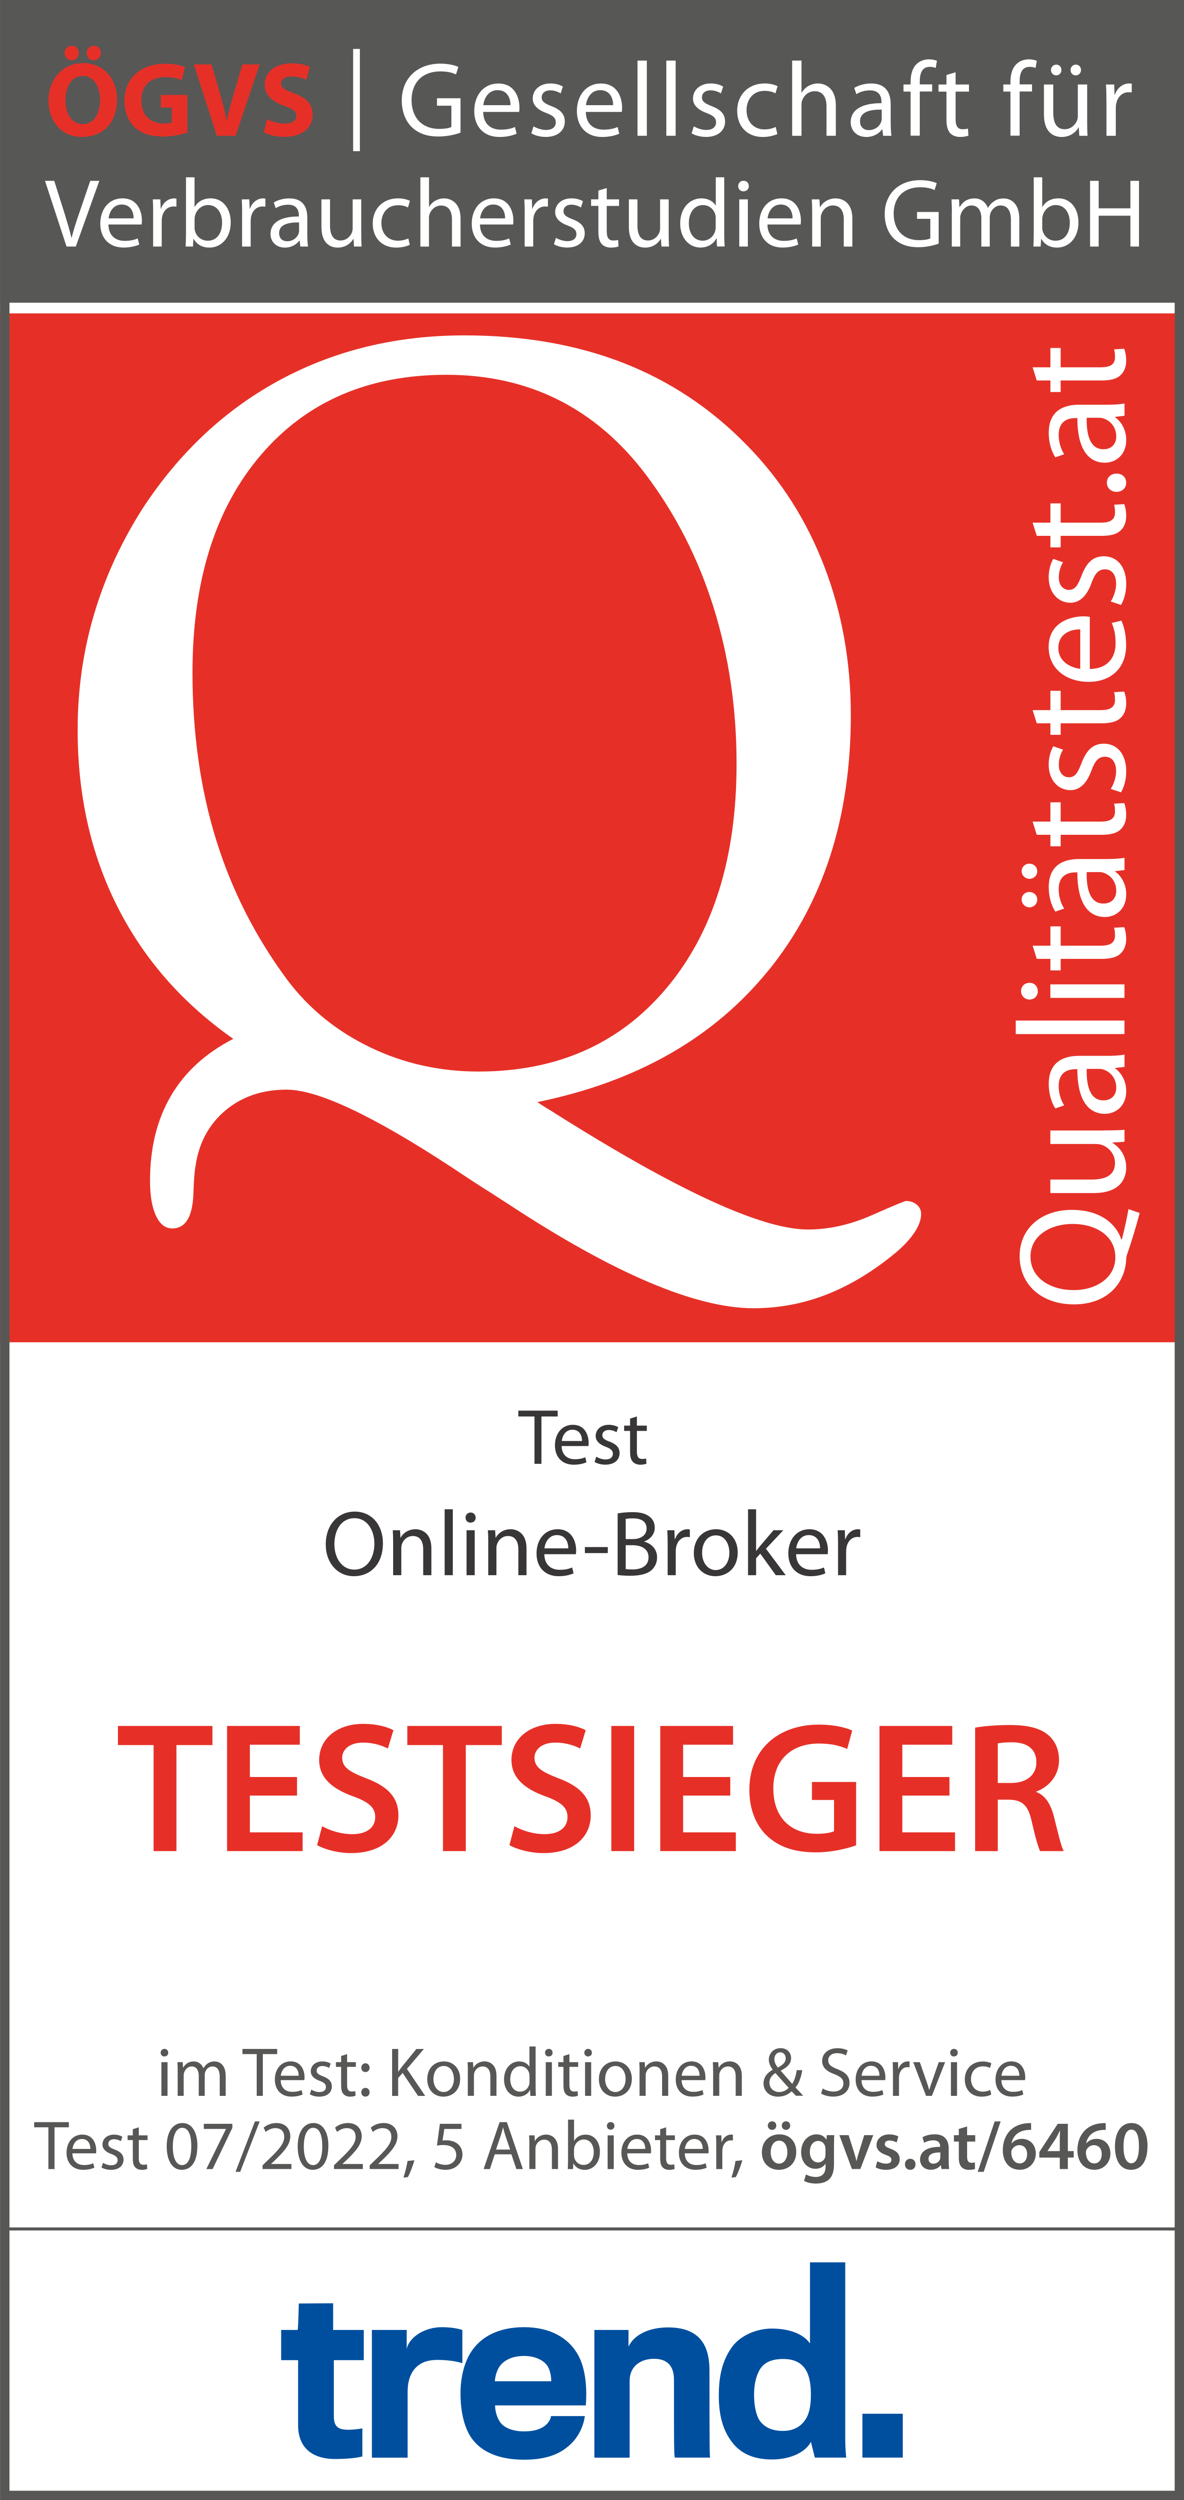 <?xml version="1.0" encoding="UTF-8"?>
<svg xmlns="http://www.w3.org/2000/svg" id="Ebene_1" viewBox="0 0 255.15 538.58">
  <rect x="0" y="0" width="255.15" height="538.58" fill="#808080" stroke="none"/>
  <defs>
    <style>.cls-1{fill:#fff;}.cls-2{fill:#383636;}.cls-3{fill:#575756;}.cls-4{fill:#004f9f;}.cls-5{fill:#e63027;}</style>
  </defs>
  <rect class="cls-1" x="2.01" y="65.2" width="251.17" height="472.05"></rect>
  <g>
    <rect class="cls-5" y="67.51" width="254.78" height="221.65"></rect>
    <path class="cls-1" d="M165.69,208.96c11.78-14.58,17.66-32.88,17.66-54.91,0-11.46-1.91-22.15-5.74-32.08-3.83-9.94-9.34-18.58-16.55-25.95-7.73-7.96-16.66-13.91-26.8-17.86-10.14-3.94-21.53-5.91-34.16-5.91-14.56,0-27.75,3.16-39.56,9.49-11.81,6.32-21.7,15.51-29.65,27.56-4.68,7.29-8.21,14.94-10.59,22.93-2.38,8-3.57,16.35-3.57,25.05,0,14.06,2.86,26.75,8.58,38.06,5.72,11.31,14.04,20.8,24.96,28.46-5.94,3.05-10.42,7.14-13.43,12.27-3.01,5.13-4.51,11.24-4.51,18.3,0,3.2,.43,5.71,1.28,7.53,.85,1.82,2.02,2.74,3.51,2.74,2.9,0,4.42-2.57,4.57-7.7,.08-2.61,.22-4.54,.45-5.8,.74-4.98,2.9-8.96,6.46-11.94,3.57-2.98,7.95-4.46,13.15-4.46,6.69,0,18.5,5.54,35.44,16.63,3.79,2.53,6.76,4.46,8.92,5.8,.67,.45,1.82,1.19,3.45,2.23,22.74,14.95,40.35,22.43,52.83,22.43,5.5,0,10.79-1,15.88-3.01,5.09-2.01,10.09-5.06,14.99-9.15,1.71-1.49,3.01-2.92,3.9-4.3,.89-1.38,1.34-2.66,1.34-3.85,0-.82-.32-1.49-.95-2.01-.63-.52-1.39-.78-2.29-.78-.3,0-2.77,1.02-7.41,3.07-4.64,2.05-9.24,3.07-13.76,3.07-9.96,0-28.27-8.45-54.95-25.33-1.49-.9-2.6-1.6-3.34-2.12,21.47-4.39,38.09-13.88,49.87-28.46h0Zm-85.88,16.68c-7.21-3.46-13.15-8.27-17.83-14.45-6.91-9.3-12.05-19.42-15.43-30.35-3.38-10.94-5.07-22.92-5.07-35.93,0-19.79,4.92-35.43,14.77-46.93,9.85-11.5,23.16-17.24,39.96-17.24,8.84,0,16.85,1.78,24.02,5.35,7.17,3.57,13.47,8.93,18.89,16.07,6.46,8.56,11.35,18.12,14.65,28.68,3.31,10.57,4.96,21.8,4.96,33.71,0,20.23-5.03,36.34-15.1,48.32-10.07,11.98-23.57,17.97-40.52,17.97-8.32,0-16.09-1.73-23.29-5.19h0Z"></path>
    <g>
      <path class="cls-1" d="M245.6,261.29c-.79,3.01-1.68,5.95-2.57,8.53-.17,.46-.33,.93-.33,1.36-.2,5.29-4.09,9.82-11.25,9.82s-11.72-4.36-11.72-10.38,4.69-9.98,11.25-9.98c5.71,0,9.37,2.64,10.66,6.35h.13c.56-2.21,1.09-4.63,1.42-6.51l2.41,.83Zm-5.25,9.52c0-4.56-4.16-7.14-9.24-7.14-4.46,0-9.04,2.31-9.04,7.04s4.49,7.24,9.31,7.21c4.72,.03,8.98-2.58,8.98-7.07v-.03Z"></path>
      <path class="cls-1" d="M237.97,243.52c1.65,0,3.1-.03,4.36-.13v2.58l-2.61,.17v.07c1.29,.76,2.97,2.45,2.97,5.29,0,2.51-1.39,5.52-7,5.52h-9.34v-2.91h8.85c3.04,0,5.08-.93,5.08-3.57,0-1.95-1.35-3.31-2.64-3.83-.43-.17-.96-.26-1.49-.26h-9.8v-2.91h11.62Z"></path>
      <path class="cls-1" d="M238.5,227.46c1.39,0,2.74-.07,3.83-.26v2.64l-2.01,.23v.1c1.25,.89,2.38,2.61,2.38,4.89,0,3.24-2.28,4.89-4.59,4.89-3.86,0-5.97-3.44-5.94-9.62h-.33c-1.32,0-3.7,.36-3.7,3.64,0,1.49,.46,3.04,1.19,4.16l-1.91,.66c-.86-1.32-1.42-3.24-1.42-5.25,0-4.89,3.33-6.08,6.53-6.08h5.97Zm-4.32,2.81c-.07,3.17,.5,6.78,3.6,6.78,1.88,0,2.77-1.26,2.77-2.74,0-2.08-1.32-3.4-2.67-3.87-.3-.1-.63-.17-.92-.17h-2.77Z"></path>
      <path class="cls-1" d="M218.89,222.77v-2.91h23.43v2.91h-23.43Z"></path>
      <path class="cls-1" d="M221.86,211.73c.99-.03,1.78,.69,1.78,1.85,0,1.02-.79,1.75-1.78,1.75s-1.82-.76-1.82-1.82,.79-1.78,1.82-1.78Zm20.46,3.24h-15.97v-2.91h15.97v2.91Z"></path>
      <path class="cls-1" d="M222.53,203.73h3.83v-4.16h2.21v4.16h8.61c1.98,0,3.1-.56,3.1-2.18,0-.79-.07-1.26-.2-1.69l2.18-.13c.23,.56,.43,1.45,.43,2.58,0,1.35-.46,2.45-1.25,3.14-.86,.83-2.28,1.12-4.16,1.12h-8.71v2.48h-2.21v-2.48h-2.94l-.89-2.84Z"></path>
      <path class="cls-1" d="M223.52,187.71c0,.96-.79,1.62-1.68,1.62s-1.68-.73-1.68-1.65,.73-1.62,1.68-1.62c.89,0,1.68,.66,1.68,1.62v.03Zm0,6.11c0,.96-.79,1.65-1.68,1.65s-1.68-.76-1.68-1.69,.73-1.62,1.68-1.62c.89,0,1.68,.66,1.68,1.62v.03Zm14.98-8.76c1.39,0,2.74-.07,3.83-.26v2.64l-2.01,.23v.1c1.25,.89,2.38,2.61,2.38,4.89,0,3.24-2.28,4.89-4.59,4.89-3.86,0-5.97-3.44-5.94-9.62h-.33c-1.32,0-3.7,.36-3.7,3.64,0,1.49,.46,3.04,1.19,4.16l-1.91,.66c-.86-1.32-1.42-3.24-1.42-5.25,0-4.89,3.33-6.08,6.53-6.08h5.97Zm-4.32,2.81c-.07,3.17,.5,6.78,3.6,6.78,1.88,0,2.77-1.26,2.77-2.74,0-2.08-1.32-3.4-2.67-3.87-.3-.1-.63-.17-.92-.17h-2.77Z"></path>
      <path class="cls-1" d="M222.53,177h3.83v-4.16h2.21v4.16h8.61c1.98,0,3.1-.56,3.1-2.18,0-.79-.07-1.26-.2-1.69l2.18-.13c.23,.56,.43,1.45,.43,2.58,0,1.35-.46,2.45-1.25,3.14-.86,.83-2.28,1.12-4.16,1.12h-8.71v2.48h-2.21v-2.48h-2.94l-.89-2.84Z"></path>
      <path class="cls-1" d="M239.36,169.96c.56-.86,1.16-2.38,1.16-3.83,0-2.12-1.06-3.11-2.38-3.11-1.39,0-2.15,.83-2.94,2.97-1.02,2.88-2.61,4.23-4.52,4.23-2.57,0-4.69-2.08-4.69-5.52,0-1.62,.46-3.04,.99-3.93l2.11,.73c-.4,.63-.92,1.78-.92,3.27,0,1.72,.99,2.68,2.18,2.68,1.32,0,1.91-.96,2.71-3.04,1.06-2.78,2.44-4.2,4.82-4.2,2.81,0,4.82,2.18,4.82,5.98,0,1.75-.46,3.37-1.12,4.5l-2.21-.73Z"></path>
      <path class="cls-1" d="M222.53,152.98h3.83v-4.16h2.21v4.16h8.61c1.98,0,3.1-.56,3.1-2.18,0-.79-.07-1.26-.2-1.69l2.18-.13c.23,.56,.43,1.45,.43,2.58,0,1.35-.46,2.45-1.25,3.14-.86,.83-2.28,1.12-4.16,1.12h-8.71v2.48h-2.21v-2.48h-2.94l-.89-2.84Z"></path>
      <path class="cls-1" d="M234.87,144.12c3.93-.07,5.54-2.58,5.54-5.49,0-2.08-.36-3.34-.83-4.43l2.08-.5c.46,1.02,1.02,2.78,1.02,5.32,0,4.92-3.27,7.87-8.09,7.87s-8.61-2.84-8.61-7.5c0-5.22,4.59-6.61,7.52-6.61,.59,0,1.06,.07,1.35,.1v11.24Zm-2.08-8.53c-1.85-.03-4.72,.76-4.72,4.03,0,2.94,2.71,4.23,4.72,4.46v-8.49Z"></path>
      <path class="cls-1" d="M239.36,129.59c.56-.86,1.16-2.38,1.16-3.83,0-2.12-1.06-3.11-2.38-3.11-1.39,0-2.15,.83-2.94,2.97-1.02,2.88-2.61,4.23-4.52,4.23-2.57,0-4.69-2.08-4.69-5.52,0-1.62,.46-3.04,.99-3.93l2.11,.73c-.4,.63-.92,1.78-.92,3.27,0,1.72,.99,2.68,2.18,2.68,1.32,0,1.91-.96,2.71-3.04,1.06-2.78,2.44-4.2,4.82-4.2,2.81,0,4.82,2.18,4.82,5.98,0,1.75-.46,3.37-1.12,4.5l-2.21-.73Z"></path>
      <path class="cls-1" d="M222.53,112.6h3.83v-4.16h2.21v4.16h8.61c1.98,0,3.1-.56,3.1-2.18,0-.79-.07-1.26-.2-1.69l2.18-.13c.23,.56,.43,1.45,.43,2.58,0,1.35-.46,2.45-1.25,3.14-.86,.83-2.28,1.12-4.16,1.12h-8.71v2.48h-2.21v-2.48h-2.94l-.89-2.84Z"></path>
      <path class="cls-1" d="M242.69,104.04c0,1.12-.89,1.92-2.08,1.92s-2.08-.83-2.08-1.98,.86-1.95,2.08-1.95,2.08,.76,2.08,1.98v.03Z"></path>
      <path class="cls-1" d="M238.5,87.19c1.39,0,2.74-.07,3.83-.26v2.64l-2.01,.23v.1c1.25,.89,2.38,2.61,2.38,4.89,0,3.24-2.28,4.89-4.59,4.89-3.86,0-5.97-3.44-5.94-9.62h-.33c-1.32,0-3.7,.36-3.7,3.64,0,1.49,.46,3.04,1.19,4.16l-1.91,.66c-.86-1.32-1.42-3.24-1.42-5.25,0-4.89,3.33-6.08,6.53-6.08h5.97Zm-4.32,2.81c-.07,3.17,.5,6.78,3.6,6.78,1.88,0,2.77-1.26,2.77-2.74,0-2.08-1.32-3.4-2.67-3.87-.3-.1-.63-.17-.92-.17h-2.77Z"></path>
      <path class="cls-1" d="M222.53,79.13h3.83v-4.16h2.21v4.16h8.61c1.98,0,3.1-.56,3.1-2.18,0-.79-.07-1.26-.2-1.69l2.18-.13c.23,.56,.43,1.45,.43,2.58,0,1.35-.46,2.45-1.25,3.14-.86,.83-2.28,1.12-4.16,1.12h-8.71v2.48h-2.21v-2.48h-2.94l-.89-2.84Z"></path>
    </g>
  </g>
  <polyline class="cls-3" points="255.15 65.2 .04 65.2 .04 0 255.15 0"></polyline>
  <path class="cls-3" d="M253.15,2V536.58H2.04V2H253.15m2-2H.04V538.58s255.12,0,255.12,0V0h0Z"></path>
  <g>
    <path class="cls-2" d="M115.18,305.15h-3.48v-1.26h8.48v1.26h-3.5v10.2h-1.5v-10.2Z"></path>
    <path class="cls-2" d="M121.03,311.5c.03,2.02,1.33,2.86,2.82,2.86,1.07,0,1.72-.19,2.28-.42l.25,1.07c-.53,.24-1.43,.53-2.74,.53-2.53,0-4.05-1.68-4.05-4.16s1.46-4.44,3.86-4.44c2.69,0,3.4,2.36,3.4,3.88,0,.31-.03,.54-.05,.7h-5.78Zm4.39-1.07c.02-.95-.39-2.43-2.07-2.43-1.51,0-2.18,1.39-2.29,2.43h4.37Z"></path>
    <path class="cls-2" d="M128.51,313.81c.44,.29,1.22,.6,1.97,.6,1.09,0,1.6-.54,1.6-1.22s-.42-1.1-1.53-1.51c-1.48-.53-2.18-1.34-2.18-2.33,0-1.33,1.07-2.41,2.84-2.41,.83,0,1.56,.24,2.02,.51l-.37,1.09c-.32-.2-.92-.48-1.68-.48-.88,0-1.38,.51-1.38,1.12,0,.68,.49,.99,1.56,1.39,1.43,.54,2.16,1.26,2.16,2.48,0,1.45-1.12,2.48-3.08,2.48-.9,0-1.73-.24-2.31-.58l.37-1.14Z"></path>
    <path class="cls-2" d="M137.25,305.15v1.97h2.14v1.14h-2.14v4.44c0,1.02,.29,1.6,1.12,1.6,.41,0,.65-.03,.87-.1l.07,1.12c-.29,.12-.75,.22-1.33,.22-.7,0-1.26-.24-1.62-.65-.42-.44-.58-1.17-.58-2.14v-4.49h-1.28v-1.14h1.28v-1.51l1.46-.46Z"></path>
    <path class="cls-2" d="M82.52,332.46c0,4.64-2.82,7.1-6.26,7.1s-6.06-2.76-6.06-6.84c0-4.28,2.66-7.08,6.26-7.08s6.06,2.82,6.06,6.82Zm-10.46,.22c0,2.88,1.56,5.46,4.3,5.46s4.32-2.54,4.32-5.6c0-2.68-1.4-5.48-4.3-5.48s-4.32,2.66-4.32,5.62Z"></path>
    <path class="cls-2" d="M84.72,332.28c0-1-.02-1.82-.08-2.62h1.56l.1,1.6h.04c.48-.92,1.6-1.82,3.2-1.82,1.34,0,3.42,.8,3.42,4.12v5.78h-1.76v-5.58c0-1.56-.58-2.86-2.24-2.86-1.16,0-2.06,.82-2.36,1.8-.08,.22-.12,.52-.12,.82v5.82h-1.76v-7.06Z"></path>
    <path class="cls-2" d="M95.82,325.14h1.76v14.2h-1.76v-14.2Z"></path>
    <path class="cls-2" d="M102.5,326.94c.02,.6-.42,1.08-1.12,1.08-.62,0-1.06-.48-1.06-1.08s.46-1.1,1.1-1.1,1.08,.48,1.08,1.1Zm-1.96,12.4v-9.68h1.76v9.68h-1.76Z"></path>
    <path class="cls-2" d="M105.22,332.28c0-1-.02-1.82-.08-2.62h1.56l.1,1.6h.04c.48-.92,1.6-1.82,3.2-1.82,1.34,0,3.42,.8,3.42,4.12v5.78h-1.76v-5.58c0-1.56-.58-2.86-2.24-2.86-1.16,0-2.06,.82-2.36,1.8-.08,.22-.12,.52-.12,.82v5.82h-1.76v-7.06Z"></path>
    <path class="cls-2" d="M117.3,334.82c.04,2.38,1.56,3.36,3.32,3.36,1.26,0,2.02-.22,2.68-.5l.3,1.26c-.62,.28-1.68,.62-3.22,.62-2.98,0-4.76-1.98-4.76-4.9s1.72-5.22,4.54-5.22c3.16,0,4,2.78,4,4.56,0,.36-.04,.64-.06,.82h-6.8Zm5.16-1.26c.02-1.12-.46-2.86-2.44-2.86-1.78,0-2.56,1.64-2.7,2.86h5.14Z"></path>
    <path class="cls-2" d="M130.98,333.28v1.3h-4.94v-1.3h4.94Z"></path>
    <path class="cls-2" d="M133.1,326.04c.76-.16,1.96-.28,3.18-.28,1.74,0,2.86,.3,3.7,.98,.7,.52,1.12,1.32,1.12,2.38,0,1.3-.86,2.44-2.28,2.96v.04c1.28,.32,2.78,1.38,2.78,3.38,0,1.16-.46,2.04-1.14,2.7-.94,.86-2.46,1.26-4.66,1.26-1.2,0-2.12-.08-2.7-.16v-13.26Zm1.74,5.52h1.58c1.84,0,2.92-.96,2.92-2.26,0-1.58-1.2-2.2-2.96-2.2-.8,0-1.26,.06-1.54,.12v4.34Zm0,6.46c.34,.06,.84,.08,1.46,.08,1.8,0,3.46-.66,3.46-2.62,0-1.84-1.58-2.6-3.48-2.6h-1.44v5.14Z"></path>
    <path class="cls-2" d="M143.88,332.68c0-1.14-.02-2.12-.08-3.02h1.54l.06,1.9h.08c.44-1.3,1.5-2.12,2.68-2.12,.2,0,.34,.02,.5,.06v1.66c-.18-.04-.36-.06-.6-.06-1.24,0-2.12,.94-2.36,2.26-.04,.24-.08,.52-.08,.82v5.16h-1.74v-6.66Z"></path>
    <path class="cls-2" d="M158.98,334.42c0,3.58-2.48,5.14-4.82,5.14-2.62,0-4.64-1.92-4.64-4.98,0-3.24,2.12-5.14,4.8-5.14s4.66,2.02,4.66,4.98Zm-7.68,.1c0,2.12,1.22,3.72,2.94,3.72s2.94-1.58,2.94-3.76c0-1.64-.82-3.72-2.9-3.72s-2.98,1.92-2.98,3.76Z"></path>
    <path class="cls-2" d="M162.94,334.1h.04c.24-.34,.58-.76,.86-1.1l2.84-3.34h2.12l-3.74,3.98,4.26,5.7h-2.14l-3.34-4.64-.9,1v3.64h-1.74v-14.2h1.74v8.96Z"></path>
    <path class="cls-2" d="M171.56,334.82c.04,2.38,1.56,3.36,3.32,3.36,1.26,0,2.02-.22,2.68-.5l.3,1.26c-.62,.28-1.68,.62-3.22,.62-2.98,0-4.76-1.98-4.76-4.9s1.72-5.22,4.54-5.22c3.16,0,4,2.78,4,4.56,0,.36-.04,.64-.06,.82h-6.8Zm5.16-1.26c.02-1.12-.46-2.86-2.44-2.86-1.78,0-2.56,1.64-2.7,2.86h5.14Z"></path>
    <path class="cls-2" d="M180.6,332.68c0-1.14-.02-2.12-.08-3.02h1.54l.06,1.9h.08c.44-1.3,1.5-2.12,2.68-2.12,.2,0,.34,.02,.5,.06v1.66c-.18-.04-.36-.06-.6-.06-1.24,0-2.12,.94-2.36,2.26-.04,.24-.08,.52-.08,.82v5.16h-1.74v-6.66Z"></path>
    <path class="cls-5" d="M33.1,375.94h-7.68v-4.12h20.36v4.12h-7.76v22.84h-4.92v-22.84Z"></path>
    <path class="cls-5" d="M64.01,386.82h-10.16v7.92h11.36v4.04h-16.28v-26.96h15.68v4.04h-10.76v6.96h10.16v4Z"></path>
    <path class="cls-5" d="M69.42,393.41c1.6,.92,4,1.72,6.52,1.72,3.16,0,4.92-1.48,4.92-3.68,0-2.04-1.36-3.24-4.8-4.48-4.44-1.6-7.28-3.96-7.28-7.84,0-4.4,3.68-7.76,9.52-7.76,2.92,0,5.08,.64,6.48,1.36l-1.2,3.96c-.96-.52-2.84-1.28-5.36-1.28-3.12,0-4.48,1.68-4.48,3.24,0,2.08,1.56,3.04,5.16,4.44,4.68,1.76,6.96,4.12,6.96,8,0,4.32-3.28,8.12-10.24,8.12-2.84,0-5.8-.84-7.28-1.72l1.08-4.08Z"></path>
    <path class="cls-5" d="M95.46,375.94h-7.68v-4.12h20.36v4.12h-7.76v22.84h-4.92v-22.84Z"></path>
    <path class="cls-5" d="M110.86,393.41c1.6,.92,4,1.72,6.52,1.72,3.16,0,4.92-1.48,4.92-3.68,0-2.04-1.36-3.24-4.8-4.48-4.44-1.6-7.28-3.96-7.28-7.84,0-4.4,3.68-7.76,9.52-7.76,2.92,0,5.08,.64,6.48,1.36l-1.2,3.96c-.96-.52-2.84-1.28-5.36-1.28-3.12,0-4.48,1.68-4.48,3.24,0,2.08,1.56,3.04,5.16,4.44,4.68,1.76,6.96,4.12,6.96,8,0,4.32-3.28,8.12-10.24,8.12-2.84,0-5.8-.84-7.28-1.72l1.08-4.08Z"></path>
    <path class="cls-5" d="M136.66,371.82v26.96h-4.92v-26.96h4.92Z"></path>
    <path class="cls-5" d="M157.37,386.82h-10.16v7.92h11.36v4.04h-16.28v-26.96h15.68v4.04h-10.76v6.96h10.16v4Z"></path>
    <path class="cls-5" d="M184.49,397.53c-1.72,.64-5.08,1.52-8.68,1.52-4.56,0-8-1.16-10.56-3.6-2.4-2.28-3.8-5.84-3.76-9.92,0-8.52,6.08-14,15-14,3.32,0,5.92,.68,7.16,1.28l-1.08,3.96c-1.48-.64-3.28-1.16-6.12-1.16-5.76,0-9.8,3.4-9.8,9.68s3.76,9.76,9.36,9.76c1.76,0,3.08-.24,3.72-.56v-6.72h-4.76v-3.88h9.52v13.64Z"></path>
    <path class="cls-5" d="M204.61,386.82h-10.16v7.92h11.36v4.04h-16.28v-26.96h15.68v4.04h-10.76v6.96h10.16v4Z"></path>
    <path class="cls-5" d="M210.14,372.18c1.84-.32,4.6-.56,7.44-.56,3.88,0,6.52,.64,8.32,2.16,1.48,1.24,2.32,3.12,2.32,5.4,0,3.48-2.36,5.84-4.88,6.76v.12c1.92,.72,3.08,2.6,3.76,5.2,.84,3.36,1.56,6.48,2.12,7.52h-5.08c-.4-.8-1.04-3-1.8-6.36-.76-3.52-2.04-4.64-4.84-4.72h-2.48v11.08h-4.88v-26.6Zm4.88,11.92h2.92c3.32,0,5.4-1.76,5.4-4.44,0-2.96-2.08-4.32-5.28-4.32-1.56,0-2.56,.12-3.04,.24v8.52Z"></path>
  </g>
  <rect class="cls-3" x="1" y="479.85" width="252.78" height=".66"></rect>
  <g>
    <g>
      <path class="cls-5" d="M25.22,21.4c0,5.07-3.04,8.1-7.55,8.1s-7.23-3.45-7.23-7.85,2.97-8.06,7.49-8.06,7.3,3.54,7.3,7.8ZM13.91,11.43c0-.89,.68-1.57,1.57-1.57s1.51,.66,1.51,1.57c0,.84-.64,1.55-1.53,1.55s-1.55-.71-1.55-1.55Zm.21,10.16c0,3.04,1.41,5.16,3.74,5.16s3.7-2.24,3.7-5.23c0-2.78-1.3-5.16-3.7-5.16s-3.74,2.24-3.74,5.23Zm4.54-10.16c0-.89,.66-1.57,1.55-1.57s1.53,.66,1.53,1.57c0,.84-.64,1.55-1.55,1.55s-1.53-.71-1.53-1.55Z"></path>
      <path class="cls-5" d="M40.36,28.55c-1.07,.36-3.1,.87-5.13,.87-2.81,0-4.84-.71-6.25-2.05-1.39-1.35-2.17-3.35-2.17-5.61,.02-5.11,3.74-8.03,8.79-8.03,1.99,0,3.51,.39,4.27,.73l-.73,2.81c-.84-.39-1.87-.66-3.56-.66-2.9,0-5.11,1.62-5.11,4.97s2.01,5.04,4.86,5.04c.78,0,1.42-.09,1.69-.21v-3.24h-2.37v-2.72h5.73v8.1Z"></path>
      <path class="cls-5" d="M46.71,29.25l-4.93-15.38h3.81l1.87,6.5c.53,1.85,1,3.58,1.37,5.5h.07c.39-1.85,.87-3.67,1.39-5.43l1.96-6.57h3.7l-5.18,15.38h-4.06Z"></path>
      <path class="cls-5" d="M57.55,25.67c.91,.48,2.37,.96,3.86,.96,1.6,0,2.44-.66,2.44-1.67s-.73-1.51-2.58-2.15c-2.56-.91-4.24-2.33-4.24-4.56,0-2.62,2.21-4.61,5.82-4.61,1.76,0,3.01,.34,3.93,.78l-.78,2.78c-.59-.3-1.71-.73-3.2-.73s-2.24,.71-2.24,1.48c0,.98,.84,1.42,2.85,2.17,2.72,1,3.97,2.42,3.97,4.59,0,2.58-1.96,4.77-6.18,4.77-1.76,0-3.49-.48-4.36-.96l.71-2.85Z"></path>
    </g>
    <g>
      <path class="cls-1" d="M99.23,28.57c-.89,.34-2.67,.84-4.75,.84-2.33,0-4.25-.59-5.75-2.03-1.32-1.28-2.15-3.33-2.15-5.73,0-4.59,3.17-7.94,8.33-7.94,1.78,0,3.19,.39,3.86,.71l-.5,1.62c-.82-.39-1.85-.66-3.4-.66-3.74,0-6.18,2.33-6.18,6.18s2.33,6.21,5.93,6.21c1.3,0,2.19-.18,2.65-.41v-4.59h-3.1v-1.6h5.07v7.39Z"></path>
      <path class="cls-1" d="M104.12,24.1c.05,2.72,1.76,3.83,3.79,3.83,1.44,0,2.33-.25,3.06-.57l.36,1.44c-.71,.32-1.94,.71-3.7,.71-3.4,0-5.43-2.26-5.43-5.59s1.96-5.93,5.18-5.93c3.63,0,4.56,3.15,4.56,5.18,0,.41-.02,.71-.07,.94h-7.76Zm5.89-1.44c.02-1.26-.53-3.24-2.78-3.24-2.05,0-2.92,1.85-3.08,3.24h5.87Z"></path>
      <path class="cls-1" d="M114.98,27.22c.62,.37,1.67,.78,2.67,.78,1.44,0,2.12-.71,2.12-1.64s-.57-1.46-2.03-2.01c-2.01-.73-2.94-1.8-2.94-3.13,0-1.78,1.46-3.24,3.81-3.24,1.12,0,2.1,.3,2.69,.68l-.48,1.46c-.43-.27-1.23-.66-2.26-.66-1.19,0-1.83,.68-1.83,1.51,0,.91,.64,1.32,2.08,1.89,1.89,.71,2.9,1.67,2.9,3.31,0,1.96-1.53,3.33-4.11,3.33-1.21,0-2.33-.32-3.1-.78l.48-1.51Z"></path>
      <path class="cls-1" d="M126.24,24.1c.05,2.72,1.76,3.83,3.79,3.83,1.44,0,2.33-.25,3.06-.57l.36,1.44c-.71,.32-1.94,.71-3.7,.71-3.4,0-5.43-2.26-5.43-5.59s1.96-5.93,5.18-5.93c3.63,0,4.56,3.15,4.56,5.18,0,.41-.02,.71-.07,.94h-7.76Zm5.89-1.44c.02-1.26-.53-3.24-2.78-3.24-2.05,0-2.92,1.85-3.08,3.24h5.87Z"></path>
      <path class="cls-1" d="M137.38,13.05h2.01V29.25h-2.01V13.05Z"></path>
      <path class="cls-1" d="M143.59,13.05h2.01V29.25h-2.01V13.05Z"></path>
      <path class="cls-1" d="M149.52,27.22c.62,.37,1.67,.78,2.67,.78,1.44,0,2.12-.71,2.12-1.64s-.57-1.46-2.03-2.01c-2.01-.73-2.94-1.8-2.94-3.13,0-1.78,1.46-3.24,3.81-3.24,1.12,0,2.1,.3,2.69,.68l-.48,1.46c-.43-.27-1.23-.66-2.26-.66-1.19,0-1.83,.68-1.83,1.51,0,.91,.64,1.32,2.08,1.89,1.89,.71,2.9,1.67,2.9,3.31,0,1.96-1.53,3.33-4.11,3.33-1.21,0-2.33-.32-3.1-.78l.48-1.51Z"></path>
      <path class="cls-1" d="M167.53,28.87c-.52,.25-1.69,.64-3.17,.64-3.33,0-5.5-2.26-5.5-5.64s2.33-5.89,5.93-5.89c1.19,0,2.24,.3,2.78,.59l-.46,1.53c-.48-.25-1.23-.53-2.33-.53-2.53,0-3.9,1.89-3.9,4.18,0,2.56,1.64,4.13,3.83,4.13,1.14,0,1.89-.27,2.46-.53l.34,1.51Z"></path>
      <path class="cls-1" d="M170.71,13.05h2.01v6.92h.05c.32-.57,.82-1.1,1.44-1.44,.59-.34,1.3-.55,2.05-.55,1.48,0,3.86,.91,3.86,4.7v6.57h-2.01v-6.34c0-1.78-.66-3.26-2.56-3.26-1.3,0-2.31,.91-2.69,1.99-.11,.3-.14,.59-.14,.96v6.66h-2.01V13.05Z"></path>
      <path class="cls-1" d="M191.95,26.61c0,.96,.05,1.89,.16,2.65h-1.8l-.16-1.39h-.07c-.62,.87-1.8,1.64-3.38,1.64-2.24,0-3.38-1.57-3.38-3.17,0-2.67,2.37-4.13,6.64-4.11v-.23c0-.89-.25-2.56-2.51-2.53-1.05,0-2.12,.3-2.9,.82l-.46-1.35c.91-.57,2.26-.96,3.65-.96,3.38,0,4.2,2.31,4.2,4.5v4.13Zm-1.94-2.99c-2.19-.05-4.68,.34-4.68,2.49,0,1.32,.87,1.92,1.87,1.92,1.46,0,2.4-.91,2.72-1.85,.07-.23,.09-.46,.09-.64v-1.92Z"></path>
      <path class="cls-1" d="M196.23,29.25v-9.52h-1.53v-1.53h1.53v-.53c0-1.55,.36-2.97,1.28-3.86,.75-.73,1.76-1.03,2.69-1.03,.73,0,1.32,.16,1.71,.32l-.27,1.55c-.3-.14-.68-.25-1.28-.25-1.71,0-2.15,1.48-2.15,3.19v.59h2.67v1.53h-2.67v9.52h-1.98Z"></path>
      <path class="cls-1" d="M205.93,15.56v2.65h2.88v1.53h-2.88v5.96c0,1.37,.39,2.14,1.51,2.14,.55,0,.87-.05,1.16-.14l.09,1.53c-.39,.14-1,.27-1.78,.27-.94,0-1.69-.32-2.17-.84-.55-.62-.78-1.6-.78-2.9v-6.02h-1.71v-1.53h1.71v-2.05l1.96-.59Z"></path>
      <path class="cls-1" d="M217.75,29.25v-9.52h-1.53v-1.53h1.53v-.53c0-1.55,.36-2.97,1.28-3.86,.75-.73,1.76-1.03,2.69-1.03,.73,0,1.32,.16,1.71,.32l-.27,1.55c-.3-.14-.68-.25-1.28-.25-1.71,0-2.15,1.48-2.15,3.19v.59h2.67v1.53h-2.67v9.52h-1.98Z"></path>
      <path class="cls-1" d="M234.28,26.22c0,1.16,.02,2.17,.09,3.04h-1.78l-.11-1.8h-.05c-.5,.89-1.69,2.05-3.65,2.05-1.73,0-3.81-.98-3.81-4.84v-6.46h2.01v6.09c0,2.1,.66,3.54,2.46,3.54,1.35,0,2.28-.94,2.65-1.85,.11-.27,.18-.64,.18-1.03v-6.76h2.01v8.01Zm-7.8-11.14c0-.64,.5-1.16,1.16-1.16,.62,0,1.1,.5,1.1,1.16,0,.62-.46,1.16-1.14,1.16-.64,0-1.12-.55-1.12-1.16Zm4.22,0c0-.64,.5-1.16,1.14-1.16s1.12,.5,1.12,1.16c0,.62-.46,1.16-1.14,1.16s-1.12-.55-1.12-1.16Z"></path>
      <path class="cls-1" d="M238.43,21.66c0-1.3-.02-2.42-.09-3.45h1.76l.09,2.19h.07c.5-1.48,1.73-2.42,3.08-2.42,.21,0,.36,.02,.55,.05v1.89c-.21-.05-.41-.05-.68-.05-1.41,0-2.42,1.05-2.69,2.56-.05,.27-.07,.62-.07,.94v5.89h-2.01v-7.6Z"></path>
    </g>
    <g>
      <path class="cls-1" d="M14.34,53.11l-4.64-14.15h1.99l2.2,6.97c.59,1.91,1.11,3.63,1.51,5.29h.04c.4-1.64,.97-3.42,1.62-5.27l2.39-6.99h1.95l-5.06,14.15h-2.02Z"></path>
      <path class="cls-1" d="M23.37,48.36c.04,2.5,1.62,3.53,3.49,3.53,1.32,0,2.14-.23,2.81-.53l.34,1.32c-.65,.29-1.78,.65-3.4,.65-3.13,0-5-2.08-5-5.14s1.81-5.46,4.77-5.46c3.34,0,4.2,2.9,4.2,4.77,0,.38-.02,.65-.06,.86h-7.14Zm5.42-1.32c.02-1.15-.48-2.98-2.56-2.98-1.89,0-2.69,1.7-2.83,2.98h5.4Z"></path>
      <path class="cls-1" d="M33.01,46.12c0-1.2-.02-2.23-.08-3.17h1.62l.08,2.02h.06c.46-1.36,1.6-2.23,2.83-2.23,.19,0,.34,.02,.5,.04v1.74c-.19-.04-.38-.04-.63-.04-1.3,0-2.23,.97-2.48,2.35-.04,.25-.06,.57-.06,.86v5.42h-1.85v-6.99Z"></path>
      <path class="cls-1" d="M40.09,38.2h1.83v6.38h.04c.65-1.13,1.83-1.85,3.46-1.85,2.54,0,4.3,2.1,4.3,5.17,0,3.63-2.31,5.44-4.58,5.44-1.47,0-2.65-.57-3.42-1.89h-.04l-.1,1.66h-1.58c.04-.69,.08-1.72,.08-2.62v-12.28Zm1.83,10.83c0,.23,.02,.46,.08,.67,.34,1.28,1.43,2.16,2.77,2.16,1.95,0,3.09-1.57,3.09-3.91,0-2.04-1.05-3.78-3.04-3.78-1.24,0-2.41,.88-2.79,2.27-.06,.23-.1,.48-.1,.78v1.81Z"></path>
      <path class="cls-1" d="M52.18,46.12c0-1.2-.02-2.23-.08-3.17h1.62l.08,2.02h.06c.46-1.36,1.6-2.23,2.83-2.23,.19,0,.34,.02,.5,.04v1.74c-.19-.04-.38-.04-.63-.04-1.3,0-2.23,.97-2.48,2.35-.04,.25-.06,.57-.06,.86v5.42h-1.85v-6.99Z"></path>
      <path class="cls-1" d="M66.23,50.67c0,.88,.04,1.74,.15,2.44h-1.66l-.15-1.28h-.06c-.57,.8-1.66,1.51-3.11,1.51-2.06,0-3.11-1.45-3.11-2.92,0-2.46,2.18-3.8,6.11-3.78v-.21c0-.82-.23-2.35-2.31-2.33-.97,0-1.95,.27-2.67,.76l-.42-1.24c.84-.53,2.08-.88,3.36-.88,3.11,0,3.86,2.12,3.86,4.14v3.8Zm-1.78-2.75c-2.02-.04-4.3,.31-4.3,2.29,0,1.22,.8,1.76,1.72,1.76,1.34,0,2.2-.84,2.5-1.7,.06-.21,.08-.42,.08-.59v-1.76Z"></path>
      <path class="cls-1" d="M77.85,50.32c0,1.07,.02,1.99,.08,2.79h-1.64l-.11-1.66h-.04c-.46,.82-1.55,1.89-3.36,1.89-1.6,0-3.51-.9-3.51-4.45v-5.94h1.85v5.61c0,1.93,.61,3.25,2.27,3.25,1.24,0,2.1-.86,2.44-1.7,.1-.25,.17-.59,.17-.95v-6.21h1.85v7.37Z"></path>
      <path class="cls-1" d="M88.3,52.75c-.48,.23-1.55,.59-2.92,.59-3.07,0-5.06-2.08-5.06-5.19s2.14-5.42,5.46-5.42c1.09,0,2.06,.27,2.56,.55l-.42,1.41c-.44-.23-1.13-.48-2.14-.48-2.33,0-3.59,1.74-3.59,3.84,0,2.35,1.51,3.8,3.53,3.8,1.05,0,1.74-.25,2.27-.48l.32,1.39Z"></path>
      <path class="cls-1" d="M90.6,38.2h1.85v6.36h.04c.29-.53,.76-1.01,1.32-1.32,.55-.31,1.2-.5,1.89-.5,1.36,0,3.55,.84,3.55,4.33v6.05h-1.85v-5.84c0-1.64-.61-3-2.35-3-1.2,0-2.12,.84-2.48,1.83-.1,.27-.13,.55-.13,.88v6.13h-1.85v-14.91Z"></path>
      <path class="cls-1" d="M103.43,48.36c.04,2.5,1.62,3.53,3.48,3.53,1.32,0,2.14-.23,2.81-.53l.34,1.32c-.65,.29-1.79,.65-3.4,.65-3.13,0-5-2.08-5-5.14s1.81-5.46,4.77-5.46c3.34,0,4.2,2.9,4.2,4.77,0,.38-.02,.65-.06,.86h-7.14Zm5.42-1.32c.02-1.15-.48-2.98-2.56-2.98-1.89,0-2.69,1.7-2.83,2.98h5.4Z"></path>
      <path class="cls-1" d="M113.07,46.12c0-1.2-.02-2.23-.08-3.17h1.62l.08,2.02h.06c.46-1.36,1.6-2.23,2.83-2.23,.19,0,.34,.02,.5,.04v1.74c-.19-.04-.38-.04-.63-.04-1.3,0-2.23,.97-2.48,2.35-.04,.25-.06,.57-.06,.86v5.42h-1.85v-6.99Z"></path>
      <path class="cls-1" d="M119.81,51.24c.57,.34,1.53,.71,2.46,.71,1.32,0,1.95-.65,1.95-1.51s-.52-1.34-1.87-1.85c-1.85-.67-2.71-1.66-2.71-2.88,0-1.64,1.34-2.98,3.51-2.98,1.03,0,1.93,.27,2.48,.63l-.44,1.34c-.4-.25-1.13-.61-2.08-.61-1.09,0-1.68,.63-1.68,1.39,0,.84,.59,1.22,1.91,1.74,1.74,.65,2.67,1.53,2.67,3.04,0,1.81-1.41,3.07-3.78,3.07-1.11,0-2.14-.29-2.86-.71l.44-1.39Z"></path>
      <path class="cls-1" d="M130.75,40.51v2.44h2.65v1.41h-2.65v5.48c0,1.26,.36,1.97,1.39,1.97,.5,0,.8-.04,1.07-.13l.08,1.41c-.36,.13-.92,.25-1.64,.25-.86,0-1.55-.29-1.99-.78-.5-.57-.71-1.47-.71-2.67v-5.54h-1.57v-1.41h1.57v-1.89l1.81-.55Z"></path>
      <path class="cls-1" d="M144.1,50.32c0,1.07,.02,1.99,.08,2.79h-1.64l-.11-1.66h-.04c-.46,.82-1.55,1.89-3.36,1.89-1.6,0-3.51-.9-3.51-4.45v-5.94h1.85v5.61c0,1.93,.61,3.25,2.27,3.25,1.24,0,2.1-.86,2.44-1.7,.11-.25,.17-.59,.17-.95v-6.21h1.85v7.37Z"></path>
      <path class="cls-1" d="M156.07,38.2v12.28c0,.9,.04,1.93,.08,2.62h-1.64l-.08-1.76h-.06c-.55,1.13-1.76,1.99-3.42,1.99-2.46,0-4.37-2.08-4.37-5.16-.02-3.38,2.1-5.44,4.56-5.44,1.57,0,2.6,.73,3.07,1.53h.04v-6.07h1.83Zm-1.83,8.88c0-.23-.02-.55-.08-.78-.27-1.15-1.28-2.12-2.67-2.12-1.91,0-3.05,1.68-3.05,3.91,0,2.06,1.03,3.76,3,3.76,1.24,0,2.37-.84,2.71-2.2,.06-.25,.08-.5,.08-.8v-1.76Z"></path>
      <path class="cls-1" d="M161.37,40.09c0,.63-.44,1.13-1.18,1.13-.67,0-1.11-.5-1.11-1.13s.46-1.15,1.15-1.15,1.13,.5,1.13,1.15Zm-2.06,13.02v-10.16h1.85v10.16h-1.85Z"></path>
      <path class="cls-1" d="M165.38,48.36c.04,2.5,1.62,3.53,3.49,3.53,1.32,0,2.14-.23,2.81-.53l.34,1.32c-.65,.29-1.79,.65-3.4,.65-3.13,0-5-2.08-5-5.14s1.81-5.46,4.77-5.46c3.34,0,4.2,2.9,4.2,4.77,0,.38-.02,.65-.06,.86h-7.14Zm5.42-1.32c.02-1.15-.48-2.98-2.56-2.98-1.89,0-2.69,1.7-2.83,2.98h5.4Z"></path>
      <path class="cls-1" d="M175.02,45.7c0-1.07-.02-1.91-.08-2.75h1.64l.11,1.68h.04c.5-.94,1.68-1.89,3.36-1.89,1.41,0,3.59,.84,3.59,4.33v6.05h-1.85v-5.86c0-1.64-.61-3-2.35-3-1.2,0-2.14,.86-2.48,1.89-.08,.23-.13,.55-.13,.86v6.11h-1.85v-7.41Z"></path>
      <path class="cls-1" d="M202.28,52.48c-.82,.31-2.46,.78-4.37,.78-2.14,0-3.91-.55-5.29-1.87-1.22-1.18-1.97-3.06-1.97-5.27,0-4.22,2.92-7.31,7.66-7.31,1.64,0,2.94,.36,3.55,.65l-.46,1.49c-.76-.36-1.7-.61-3.13-.61-3.44,0-5.69,2.14-5.69,5.69s2.14,5.71,5.46,5.71c1.2,0,2.02-.17,2.44-.38v-4.22h-2.86v-1.47h4.66v6.8Z"></path>
      <path class="cls-1" d="M205.13,45.7c0-1.07-.04-1.91-.08-2.75h1.62l.08,1.66h.06c.57-.97,1.51-1.87,3.21-1.87,1.37,0,2.41,.84,2.86,2.04h.04c.31-.59,.73-1.01,1.15-1.32,.61-.46,1.26-.71,2.23-.71,1.36,0,3.36,.88,3.36,4.41v5.96h-1.81v-5.73c0-1.97-.73-3.13-2.2-3.13-1.07,0-1.87,.78-2.21,1.66-.08,.27-.15,.59-.15,.92v6.28h-1.81v-6.09c0-1.62-.71-2.77-2.12-2.77-1.13,0-1.99,.92-2.29,1.85-.11,.25-.15,.59-.15,.9v6.11h-1.81v-7.41Z"></path>
      <path class="cls-1" d="M222.77,38.2h1.83v6.38h.04c.65-1.13,1.83-1.85,3.46-1.85,2.54,0,4.3,2.1,4.3,5.17,0,3.63-2.31,5.44-4.58,5.44-1.47,0-2.65-.57-3.42-1.89h-.04l-.1,1.66h-1.57c.04-.69,.08-1.72,.08-2.62v-12.28Zm1.83,10.83c0,.23,.02,.46,.08,.67,.34,1.28,1.43,2.16,2.77,2.16,1.95,0,3.09-1.57,3.09-3.91,0-2.04-1.05-3.78-3.04-3.78-1.24,0-2.41,.88-2.79,2.27-.06,.23-.11,.48-.11,.78v1.81Z"></path>
      <path class="cls-1" d="M236.76,38.96v5.92h6.84v-5.92h1.85v14.15h-1.85v-6.64h-6.84v6.64h-1.85v-14.15h1.85Z"></path>
    </g>
    <rect class="cls-1" x="76.1" y="10.54" width="1.45" height="22.03"></rect>
  </g>
  <path class="cls-4" d="M71.94,508.44h6.45v-6.5h-6.6v-5.75l-7.4,.05s-.1,5.2-.25,5.7h-3.55v6.5h3.65v14c0,5.55,3.9,7.3,7.9,7.3,2.45,0,4.65-.2,5.95-.55v-6.05c-.8,.15-2.05,.3-3,.3-2.2,0-3.15-.65-3.15-2.95v-12.05h0Zm22.1-.05c2.35,0,4.05,.25,5.6,.7v-7.15c-.95-.3-2.4-.6-4.45-.6-3.65,0-7,2.1-7.55,4.7v-4.1h-7.5v27.51h7.7v-14.15c0-4.7,2.55-6.9,6.2-6.9h0Zm24.75,4.6h-12.15c.05-1,.45-2.6,1.3-3.55,1-1.15,2.7-1.9,5-1.9s4,.85,4.85,1.9c.75,.95,1,2.45,1,3.55h0Zm7.45,5.2c.35-4.6-.25-8.65-1.95-11.35-1.95-3.15-5.65-5.5-11.35-5.5s-9.45,2.2-11.5,5.45c-1.5,2.4-2.2,5.6-2.2,8.8,0,3.75,.7,6.75,1.9,8.9,2.2,3.8,6.5,5.4,11.8,5.4,4.3,0,7.25-1,9.35-2.75,2.35-1.85,3.45-4.5,3.75-6.65h-7.3c-.05,.65-.55,1.6-1.6,2.3-1,.65-2.4,1-4.2,1-2.4,0-4.25-.75-5.1-1.9-.75-1.05-1.15-2.45-1.15-3.7h19.55Zm19.3,11.25h7.5c-.1-.05-.15-1.3-.15-18.8,0-6.05-2.7-9.25-8.95-9.25-3.7,0-7.2,1.35-8.5,4.15v-3.6h-7.35v27.51h7.6v-16.6c0-3.15,2.45-4.7,5.25-4.7,2.95,0,4.3,1.65,4.3,4.5,0,16.2,0,16.8,.3,16.8h0Zm29.21-13.55c0,2.65-.45,4.4-1.35,5.6-1,1.35-2.5,2.2-4.7,2.2-2.7,0-4.4-1.1-5.25-2.65-.7-1.5-.95-3.3-.95-5.15,0-2.15,.4-4,1.25-5.45,.95-1.55,2.65-2.25,5.05-2.25,2,0,3.5,.6,4.5,1.85,1,1.25,1.45,3.2,1.45,5.85h0Zm.85,13.55h6.75s-.2-2.15-.2-3.65v-38.42h-7.6v17.47c-1.6-2.25-4.8-3.2-8.25-3.2s-7.05,1.65-8.75,4.25c-1.75,2.55-2.65,5.7-2.65,10.15s.95,7.45,2.65,9.8c1.85,2.6,4.7,4,8.8,4,4.35,0,7.4-1.8,8.4-3.8l.85,3.4h0Zm18.95,0v-9.45h-8.7v9.45h8.7Z"></path>
  <g>
    <path class="cls-3" d="M36.25,442.21c.02,.45-.31,.81-.84,.81-.47,0-.79-.36-.79-.81s.34-.83,.82-.83,.81,.36,.81,.83Zm-1.47,9.3v-7.26h1.32v7.26h-1.32Z"></path>
    <path class="cls-3" d="M38.29,446.21c0-.75-.01-1.37-.06-1.96h1.15l.06,1.17h.04c.4-.69,1.08-1.33,2.28-1.33,.99,0,1.74,.6,2.06,1.46h.03c.23-.41,.51-.72,.81-.95,.44-.33,.92-.51,1.6-.51,.96,0,2.38,.63,2.38,3.15v4.27h-1.29v-4.11c0-1.39-.51-2.23-1.57-2.23-.75,0-1.33,.55-1.56,1.2-.06,.18-.1,.42-.1,.66v4.48h-1.29v-4.35c0-1.15-.51-1.99-1.51-1.99-.83,0-1.43,.66-1.64,1.32-.07,.19-.1,.42-.1,.64v4.38h-1.29v-5.29Z"></path>
    <path class="cls-3" d="M55.33,442.51h-3.08v-1.11h7.48v1.11h-3.09v9h-1.32v-9Z"></path>
    <path class="cls-3" d="M60.49,448.12c.03,1.79,1.17,2.52,2.49,2.52,.94,0,1.52-.17,2.01-.38l.23,.95c-.46,.21-1.26,.46-2.42,.46-2.23,0-3.57-1.49-3.57-3.68s1.29-3.91,3.4-3.91c2.37,0,3,2.08,3,3.42,0,.27-.03,.48-.04,.62h-5.1Zm3.87-.95c.02-.84-.34-2.14-1.83-2.14-1.33,0-1.92,1.23-2.02,2.14h3.85Z"></path>
    <path class="cls-3" d="M67.09,450.16c.39,.26,1.08,.53,1.74,.53,.96,0,1.41-.48,1.41-1.08,0-.63-.38-.97-1.35-1.34-1.3-.46-1.92-1.18-1.92-2.05,0-1.17,.94-2.13,2.5-2.13,.73,0,1.38,.21,1.79,.45l-.33,.96c-.29-.18-.81-.42-1.48-.42-.78,0-1.22,.45-1.22,.99,0,.6,.44,.87,1.38,1.23,1.26,.48,1.9,1.11,1.9,2.19,0,1.28-.99,2.19-2.71,2.19-.79,0-1.53-.21-2.04-.51l.33-1.01Z"></path>
    <path class="cls-3" d="M74.8,442.51v1.74h1.89v1.01h-1.89v3.91c0,.9,.25,1.41,.99,1.41,.36,0,.57-.03,.77-.09l.06,.99c-.26,.11-.66,.2-1.17,.2-.62,0-1.11-.21-1.43-.57-.38-.39-.51-1.04-.51-1.89v-3.96h-1.12v-1.01h1.12v-1.33l1.29-.41Z"></path>
    <path class="cls-3" d="M78.73,446.38c-.51,0-.87-.41-.87-.93,0-.55,.38-.96,.9-.96s.87,.41,.89,.96c0,.52-.35,.93-.9,.93h-.02Zm0,5.29c-.51,0-.87-.41-.87-.93,0-.56,.38-.95,.9-.95s.87,.39,.89,.95c0,.52-.35,.93-.9,.93h-.02Z"></path>
    <path class="cls-3" d="M84.51,441.4h1.3v4.88h.04c.27-.39,.54-.75,.79-1.08l3.09-3.79h1.62l-3.66,4.29,3.94,5.82h-1.54l-3.33-4.96-.96,1.11v3.85h-1.3v-10.11Z"></path>
    <path class="cls-3" d="M99.16,447.82c0,2.69-1.86,3.86-3.61,3.86-1.96,0-3.48-1.44-3.48-3.74,0-2.43,1.59-3.85,3.6-3.85s3.49,1.51,3.49,3.73Zm-5.76,.07c0,1.59,.92,2.79,2.21,2.79s2.21-1.19,2.21-2.82c0-1.23-.62-2.79-2.18-2.79s-2.23,1.44-2.23,2.82Z"></path>
    <path class="cls-3" d="M100.82,446.21c0-.75-.01-1.37-.06-1.96h1.17l.07,1.2h.03c.36-.69,1.2-1.37,2.4-1.37,1,0,2.56,.6,2.56,3.09v4.33h-1.32v-4.18c0-1.17-.44-2.15-1.68-2.15-.87,0-1.54,.62-1.77,1.35-.06,.16-.09,.39-.09,.61v4.37h-1.32v-5.29Z"></path>
    <path class="cls-3" d="M115.42,440.86v8.77c0,.65,.02,1.38,.06,1.88h-1.19l-.06-1.26h-.03c-.41,.81-1.29,1.43-2.48,1.43-1.75,0-3.1-1.49-3.1-3.69-.01-2.42,1.48-3.9,3.25-3.9,1.11,0,1.86,.53,2.19,1.11h.03v-4.33h1.32Zm-1.32,6.34c0-.16-.02-.39-.06-.55-.2-.84-.92-1.53-1.91-1.53-1.36,0-2.17,1.2-2.17,2.8,0,1.47,.72,2.68,2.15,2.68,.88,0,1.69-.58,1.94-1.57,.04-.18,.06-.36,.06-.57v-1.26Z"></path>
    <path class="cls-3" d="M119.08,442.21c.02,.45-.31,.81-.84,.81-.47,0-.79-.36-.79-.81s.34-.83,.82-.83,.81,.36,.81,.83Zm-1.47,9.3v-7.26h1.32v7.26h-1.32Z"></path>
    <path class="cls-3" d="M122.71,442.51v1.74h1.89v1.01h-1.89v3.91c0,.9,.25,1.41,.99,1.41,.36,0,.57-.03,.77-.09l.06,.99c-.26,.11-.66,.2-1.17,.2-.62,0-1.11-.21-1.43-.57-.38-.39-.51-1.04-.51-1.89v-3.96h-1.12v-1.01h1.12v-1.33l1.29-.41Z"></path>
    <path class="cls-3" d="M127.55,442.21c.02,.45-.31,.81-.84,.81-.47,0-.79-.36-.79-.81s.34-.83,.82-.83,.81,.36,.81,.83Zm-1.47,9.3v-7.26h1.32v7.26h-1.32Z"></path>
    <path class="cls-3" d="M136.16,447.82c0,2.69-1.86,3.86-3.62,3.86-1.96,0-3.48-1.44-3.48-3.74,0-2.43,1.59-3.85,3.6-3.85s3.5,1.51,3.5,3.73Zm-5.76,.07c0,1.59,.92,2.79,2.21,2.79s2.21-1.19,2.21-2.82c0-1.23-.62-2.79-2.18-2.79s-2.23,1.44-2.23,2.82Z"></path>
    <path class="cls-3" d="M137.83,446.21c0-.75-.01-1.37-.06-1.96h1.17l.07,1.2h.03c.36-.69,1.2-1.37,2.4-1.37,1,0,2.56,.6,2.56,3.09v4.33h-1.32v-4.18c0-1.17-.43-2.15-1.68-2.15-.87,0-1.54,.62-1.77,1.35-.06,.16-.09,.39-.09,.61v4.37h-1.32v-5.29Z"></path>
    <path class="cls-3" d="M146.89,448.12c.03,1.79,1.17,2.52,2.49,2.52,.94,0,1.51-.17,2.01-.38l.22,.95c-.46,.21-1.26,.46-2.42,.46-2.23,0-3.57-1.49-3.57-3.68s1.29-3.91,3.4-3.91c2.37,0,3,2.08,3,3.42,0,.27-.03,.48-.04,.62h-5.1Zm3.87-.95c.01-.84-.34-2.14-1.83-2.14-1.33,0-1.92,1.23-2.03,2.14h3.86Z"></path>
    <path class="cls-3" d="M153.67,446.21c0-.75-.01-1.37-.06-1.96h1.17l.08,1.2h.03c.36-.69,1.2-1.37,2.4-1.37,1,0,2.57,.6,2.57,3.09v4.33h-1.32v-4.18c0-1.17-.43-2.15-1.68-2.15-.87,0-1.54,.62-1.77,1.35-.06,.16-.09,.39-.09,.61v4.37h-1.32v-5.29Z"></path>
    <path class="cls-3" d="M171.55,451.51c-.29-.29-.56-.57-.95-.99-.87,.81-1.84,1.16-2.96,1.16-1.96,0-3.1-1.32-3.1-2.84,0-1.38,.83-2.32,1.98-2.96v-.04c-.52-.66-.84-1.39-.84-2.12,0-1.23,.88-2.49,2.57-2.49,1.26,0,2.23,.84,2.23,2.14,0,1.06-.62,1.9-2.22,2.7v.04c.86,.99,1.82,2.1,2.46,2.82,.46-.71,.78-1.68,.97-2.96h1.2c-.27,1.59-.71,2.85-1.46,3.73,.54,.57,1.07,1.14,1.67,1.79h-1.56Zm-3.66-.82c.86,0,1.59-.39,2.07-.92-.6-.66-1.73-1.89-2.85-3.18-.54,.35-1.3,.99-1.3,2.05,0,1.16,.86,2.04,2.07,2.04h.01Zm.25-8.55c-.83,0-1.26,.69-1.26,1.47,0,.72,.33,1.28,.76,1.81,1.02-.58,1.68-1.12,1.68-1.98,0-.62-.35-1.31-1.17-1.31h-.02Z"></path>
    <path class="cls-3" d="M177.29,449.92c.58,.36,1.44,.66,2.34,.66,1.33,0,2.12-.71,2.12-1.72,0-.95-.54-1.48-1.91-2.01-1.65-.59-2.67-1.44-2.67-2.87,0-1.57,1.31-2.74,3.27-2.74,1.04,0,1.78,.24,2.23,.49l-.36,1.06c-.33-.18-1-.48-1.92-.48-1.38,0-1.91,.82-1.91,1.51,0,.95,.62,1.41,2.01,1.95,1.71,.66,2.58,1.48,2.58,2.97,0,1.56-1.16,2.93-3.54,2.93-.97,0-2.04-.3-2.58-.66l.33-1.1Z"></path>
    <path class="cls-3" d="M185.65,448.12c.03,1.79,1.17,2.52,2.49,2.52,.95,0,1.52-.17,2.01-.38l.23,.95c-.46,.21-1.26,.46-2.42,.46-2.24,0-3.57-1.49-3.57-3.68s1.29-3.91,3.41-3.91c2.37,0,3,2.08,3,3.42,0,.27-.03,.48-.04,.62h-5.1Zm3.87-.95c.02-.84-.34-2.14-1.83-2.14-1.33,0-1.92,1.23-2.02,2.14h3.85Z"></path>
    <path class="cls-3" d="M192.43,446.51c0-.86-.01-1.59-.06-2.27h1.15l.04,1.43h.06c.33-.97,1.12-1.59,2.01-1.59,.15,0,.25,.01,.38,.04v1.24c-.13-.03-.27-.04-.45-.04-.93,0-1.59,.71-1.77,1.7-.03,.18-.06,.39-.06,.62v3.87h-1.3v-4.99Z"></path>
    <path class="cls-3" d="M198.22,444.25l1.42,4.08c.24,.66,.43,1.26,.58,1.86h.04c.17-.6,.38-1.2,.62-1.86l1.41-4.08h1.38l-2.85,7.26h-1.26l-2.76-7.26h1.41Z"></path>
    <path class="cls-3" d="M206.39,442.21c.01,.45-.32,.81-.84,.81-.47,0-.79-.36-.79-.81s.34-.83,.82-.83,.81,.36,.81,.83Zm-1.47,9.3v-7.26h1.32v7.26h-1.32Z"></path>
    <path class="cls-3" d="M213.61,451.24c-.34,.18-1.11,.44-2.08,.44-2.19,0-3.62-1.5-3.62-3.72s1.53-3.86,3.9-3.86c.78,0,1.47,.2,1.83,.38l-.3,1.02c-.32-.18-.81-.35-1.53-.35-1.67,0-2.56,1.23-2.56,2.74,0,1.68,1.08,2.71,2.52,2.71,.75,0,1.25-.19,1.62-.36l.22,.99Z"></path>
    <path class="cls-3" d="M215.8,448.12c.03,1.79,1.17,2.52,2.49,2.52,.95,0,1.52-.17,2.01-.38l.22,.95c-.46,.21-1.26,.46-2.42,.46-2.24,0-3.57-1.49-3.57-3.68s1.29-3.91,3.41-3.91c2.37,0,3,2.08,3,3.42,0,.27-.03,.48-.04,.62h-5.1Zm3.87-.95c.01-.84-.35-2.14-1.83-2.14-1.33,0-1.92,1.23-2.03,2.14h3.86Z"></path>
    <path class="cls-3" d="M10.44,458.28h-3.08v-1.11h7.48v1.11h-3.09v9h-1.32v-9Z"></path>
    <path class="cls-3" d="M15.6,463.89c.03,1.79,1.17,2.52,2.49,2.52,.94,0,1.52-.17,2.01-.38l.23,.95c-.46,.21-1.26,.46-2.42,.46-2.23,0-3.57-1.49-3.57-3.68s1.29-3.91,3.4-3.91c2.37,0,3,2.08,3,3.42,0,.27-.03,.48-.04,.62h-5.1Zm3.87-.95c.02-.84-.34-2.14-1.83-2.14-1.33,0-1.92,1.23-2.02,2.14h3.85Z"></path>
    <path class="cls-3" d="M22.2,465.93c.39,.26,1.08,.53,1.74,.53,.96,0,1.41-.48,1.41-1.08,0-.63-.38-.97-1.35-1.34-1.3-.46-1.92-1.18-1.92-2.05,0-1.17,.94-2.13,2.5-2.13,.73,0,1.38,.21,1.79,.45l-.33,.96c-.29-.18-.81-.42-1.48-.42-.78,0-1.22,.45-1.22,.99,0,.6,.44,.87,1.38,1.23,1.26,.48,1.9,1.11,1.9,2.19,0,1.28-.99,2.19-2.71,2.19-.79,0-1.53-.21-2.04-.51l.33-1.01Z"></path>
    <path class="cls-3" d="M29.91,458.28v1.74h1.89v1.01h-1.89v3.91c0,.9,.25,1.41,.99,1.41,.36,0,.57-.03,.77-.09l.06,.99c-.26,.11-.66,.2-1.17,.2-.62,0-1.11-.21-1.43-.57-.38-.39-.51-1.04-.51-1.89v-3.96h-1.12v-1.01h1.12v-1.33l1.29-.41Z"></path>
    <path class="cls-3" d="M42.53,462.3c0,3.31-1.23,5.14-3.39,5.14-1.9,0-3.19-1.79-3.22-5.01,0-3.27,1.41-5.07,3.39-5.07s3.23,1.83,3.23,4.94Zm-5.29,.15c0,2.54,.78,3.98,1.98,3.98,1.35,0,2-1.58,2-4.07s-.62-3.97-1.98-3.97c-1.16,0-2,1.41-2,4.06Z"></path>
    <path class="cls-3" d="M50.07,457.53v.87l-4.25,8.88h-1.36l4.23-8.62v-.03h-4.77v-1.1h6.15Z"></path>
    <path class="cls-3" d="M50.75,467.88l4.19-10.87h1.02l-4.2,10.87h-1Z"></path>
    <path class="cls-3" d="M56.58,467.28v-.81l1.04-1.01c2.49-2.37,3.61-3.63,3.63-5.1,0-.99-.48-1.9-1.94-1.9-.88,0-1.62,.45-2.07,.82l-.42-.93c.67-.57,1.63-.99,2.76-.99,2.1,0,2.98,1.44,2.98,2.83,0,1.8-1.3,3.26-3.36,5.24l-.78,.72v.03h4.38v1.09h-6.23Z"></path>
    <path class="cls-3" d="M70.76,462.3c0,3.31-1.23,5.14-3.39,5.14-1.9,0-3.19-1.79-3.22-5.01,0-3.27,1.41-5.07,3.39-5.07s3.23,1.83,3.23,4.94Zm-5.29,.15c0,2.54,.78,3.98,1.98,3.98,1.35,0,2-1.58,2-4.07s-.62-3.97-1.98-3.97c-1.16,0-2,1.41-2,4.06Z"></path>
    <path class="cls-3" d="M71.97,467.28v-.81l1.04-1.01c2.49-2.37,3.61-3.63,3.63-5.1,0-.99-.48-1.9-1.94-1.9-.88,0-1.62,.45-2.07,.82l-.42-.93c.67-.57,1.63-.99,2.76-.99,2.1,0,2.98,1.44,2.98,2.83,0,1.8-1.3,3.26-3.36,5.24l-.78,.72v.03h4.38v1.09h-6.23Z"></path>
    <path class="cls-3" d="M79.67,467.28v-.81l1.04-1.01c2.49-2.37,3.61-3.63,3.63-5.1,0-.99-.48-1.9-1.94-1.9-.88,0-1.62,.45-2.07,.82l-.42-.93c.67-.57,1.63-.99,2.76-.99,2.1,0,2.98,1.44,2.98,2.83,0,1.8-1.3,3.26-3.36,5.24l-.78,.72v.03h4.38v1.09h-6.23Z"></path>
    <path class="cls-3" d="M86.94,469.12c.31-.88,.72-2.49,.89-3.59l1.47-.15c-.34,1.27-1,2.94-1.42,3.64l-.93,.09Z"></path>
    <path class="cls-3" d="M99.47,458.64h-3.72l-.38,2.5c.23-.03,.44-.06,.79-.06,.75,0,1.5,.16,2.1,.52,.76,.44,1.4,1.28,1.4,2.51,0,1.9-1.52,3.33-3.63,3.33-1.06,0-1.97-.3-2.43-.6l.33-1.01c.4,.24,1.2,.54,2.08,.54,1.25,0,2.31-.81,2.31-2.11-.02-1.26-.85-2.16-2.81-2.16-.55,0-.99,.06-1.35,.11l.63-4.68h4.66v1.11Z"></path>
    <path class="cls-3" d="M106.62,464.1l-1.05,3.18h-1.35l3.44-10.11h1.57l3.45,10.11h-1.4l-1.08-3.18h-3.58Zm3.31-1.02l-.99-2.91c-.22-.66-.38-1.26-.52-1.85h-.03c-.15,.6-.31,1.22-.51,1.83l-.99,2.93h3.04Z"></path>
    <path class="cls-3" d="M114.08,461.98c0-.75-.01-1.37-.06-1.96h1.17l.07,1.2h.03c.36-.69,1.2-1.37,2.4-1.37,1,0,2.56,.6,2.56,3.09v4.33h-1.32v-4.18c0-1.17-.43-2.15-1.68-2.15-.87,0-1.54,.62-1.77,1.35-.06,.16-.09,.39-.09,.61v4.37h-1.32v-5.29Z"></path>
    <path class="cls-3" d="M122.4,456.63h1.31v4.56h.03c.47-.81,1.31-1.33,2.48-1.33,1.8,0,3.08,1.5,3.06,3.71,0,2.59-1.64,3.88-3.26,3.88-1.05,0-1.89-.41-2.43-1.37h-.04l-.06,1.2h-1.14c.03-.49,.06-1.23,.06-1.88v-8.77Zm1.31,7.74c0,.17,.03,.33,.06,.48,.25,.92,1.02,1.54,1.98,1.54,1.38,0,2.2-1.12,2.2-2.79,0-1.46-.75-2.7-2.16-2.7-.9,0-1.74,.62-2.01,1.62-.03,.15-.08,.33-.08,.54v1.3Z"></path>
    <path class="cls-3" d="M132.41,457.98c.01,.45-.32,.81-.84,.81-.47,0-.79-.36-.79-.81s.34-.83,.82-.83,.81,.36,.81,.83Zm-1.47,9.3v-7.26h1.32v7.26h-1.32Z"></path>
    <path class="cls-3" d="M135.18,463.89c.03,1.79,1.17,2.52,2.49,2.52,.94,0,1.51-.17,2.01-.38l.22,.95c-.46,.21-1.26,.46-2.42,.46-2.23,0-3.57-1.49-3.57-3.68s1.29-3.91,3.4-3.91c2.37,0,3,2.08,3,3.42,0,.27-.03,.48-.04,.62h-5.1Zm3.87-.95c.01-.84-.34-2.14-1.83-2.14-1.33,0-1.92,1.23-2.03,2.14h3.86Z"></path>
    <path class="cls-3" d="M143.55,458.28v1.74h1.89v1.01h-1.89v3.91c0,.9,.25,1.41,.99,1.41,.36,0,.57-.03,.77-.09l.06,.99c-.25,.11-.66,.2-1.17,.2-.62,0-1.11-.21-1.42-.57-.38-.39-.51-1.04-.51-1.89v-3.96h-1.12v-1.01h1.12v-1.33l1.29-.41Z"></path>
    <path class="cls-3" d="M147.57,463.89c.03,1.79,1.17,2.52,2.49,2.52,.94,0,1.51-.17,2.01-.38l.22,.95c-.46,.21-1.26,.46-2.42,.46-2.23,0-3.57-1.49-3.57-3.68s1.29-3.91,3.4-3.91c2.37,0,3,2.08,3,3.42,0,.27-.03,.48-.04,.62h-5.1Zm3.87-.95c.01-.84-.34-2.14-1.83-2.14-1.33,0-1.92,1.23-2.03,2.14h3.86Z"></path>
    <path class="cls-3" d="M154.35,462.28c0-.86-.01-1.59-.06-2.27h1.16l.04,1.43h.06c.33-.97,1.12-1.59,2.01-1.59,.15,0,.26,.01,.38,.04v1.24c-.13-.03-.27-.04-.45-.04-.93,0-1.59,.71-1.77,1.7-.03,.18-.06,.39-.06,.62v3.87h-1.31v-4.99Z"></path>
    <path class="cls-3" d="M157.62,469.12c.31-.88,.72-2.49,.88-3.59l1.47-.15c-.34,1.27-1,2.94-1.42,3.64l-.93,.09Z"></path>
    <path class="cls-3" d="M171.59,463.56c0,2.68-1.89,3.88-3.75,3.88-2.07,0-3.66-1.43-3.66-3.77s1.58-3.87,3.78-3.87,3.63,1.53,3.63,3.75Zm-5.21-4.72c-.52,0-.92-.42-.92-.92,0-.53,.41-.93,.95-.93,.5,0,.88,.39,.88,.93,0,.5-.38,.92-.9,.92h-.02Zm-.3,4.8c0,1.41,.69,2.47,1.81,2.47,1.05,0,1.79-1.04,1.79-2.5,0-1.14-.51-2.45-1.77-2.45s-1.83,1.26-1.83,2.47Zm3.29-4.8c-.53,0-.9-.42-.9-.92,0-.53,.39-.93,.92-.93s.9,.39,.9,.93c0,.5-.38,.92-.9,.92h-.01Z"></path>
    <path class="cls-3" d="M179.72,466.21c0,1.53-.32,2.62-1.08,3.31-.76,.68-1.81,.88-2.82,.88-.93,0-1.92-.2-2.55-.58l.41-1.39c.46,.27,1.25,.55,2.13,.55,1.2,0,2.1-.63,2.1-2.21v-.63h-.03c-.42,.65-1.17,1.08-2.13,1.08-1.82,0-3.11-1.5-3.11-3.57,0-2.4,1.56-3.85,3.32-3.85,1.11,0,1.77,.54,2.11,1.14h.03l.08-.97h1.6c-.03,.5-.06,1.1-.06,2.1v4.14Zm-1.84-3.31c0-.17-.02-.35-.06-.5-.19-.67-.72-1.18-1.5-1.18-1.03,0-1.8,.9-1.8,2.38,0,1.24,.63,2.25,1.79,2.25,.69,0,1.29-.45,1.5-1.11,.04-.19,.08-.45,.08-.66v-1.18Z"></path>
    <path class="cls-3" d="M182.87,459.97l1.18,3.71c.21,.64,.36,1.23,.5,1.83h.04c.13-.6,.3-1.17,.5-1.83l1.15-3.71h1.95l-2.79,7.3h-1.81l-2.71-7.3h2Z"></path>
    <path class="cls-3" d="M189.05,465.58c.42,.26,1.21,.53,1.88,.53,.81,0,1.17-.33,1.17-.81s-.3-.75-1.2-1.07c-1.43-.49-2.03-1.27-2.01-2.13,0-1.29,1.07-2.29,2.76-2.29,.81,0,1.52,.21,1.94,.43l-.36,1.31c-.31-.18-.9-.42-1.54-.42s-1.02,.31-1.02,.76,.34,.69,1.27,1.02c1.32,.48,1.94,1.16,1.95,2.24,0,1.32-1.04,2.29-2.97,2.29-.88,0-1.68-.22-2.22-.53l.36-1.34Z"></path>
    <path class="cls-3" d="M196.13,467.44c-.66,0-1.12-.51-1.12-1.19s.48-1.19,1.14-1.19,1.14,.48,1.14,1.19-.45,1.19-1.14,1.19h-.01Z"></path>
    <path class="cls-3" d="M204.44,465.52c0,.66,.03,1.3,.11,1.75h-1.67l-.12-.81h-.04c-.45,.57-1.21,.97-2.16,.97-1.47,0-2.29-1.07-2.29-2.18,0-1.84,1.63-2.78,4.33-2.76v-.12c0-.48-.2-1.28-1.48-1.28-.72,0-1.47,.22-1.97,.54l-.36-1.2c.54-.33,1.48-.64,2.64-.64,2.34,0,3.01,1.48,3.01,3.07v2.64Zm-1.8-1.82c-1.3-.03-2.55,.26-2.55,1.37,0,.72,.46,1.05,1.05,1.05,.74,0,1.28-.48,1.44-1.01,.04-.13,.06-.29,.06-.4v-1.01Z"></path>
    <path class="cls-3" d="M208.41,458.1v1.88h1.75v1.38h-1.75v3.22c0,.88,.24,1.35,.95,1.35,.34,0,.51-.03,.72-.09l.03,1.41c-.27,.11-.75,.2-1.33,.2-.67,0-1.25-.24-1.59-.62-.39-.42-.57-1.08-.57-2.04v-3.43h-1.05v-1.38h1.05v-1.35l1.8-.53Z"></path>
    <path class="cls-3" d="M210.69,467.88l3.66-10.87h1.29l-3.66,10.87h-1.29Z"></path>
    <path class="cls-3" d="M222.21,458.83c-.27,0-.57,0-.95,.04-2.04,.24-3.03,1.5-3.27,2.85h.04c.48-.55,1.21-.95,2.19-.95,1.68,0,2.99,1.2,2.99,3.18,0,1.86-1.37,3.48-3.43,3.48-2.37,0-3.68-1.8-3.68-4.2,0-1.88,.68-3.4,1.7-4.38,.9-.84,2.07-1.32,3.46-1.44,.41-.04,.71-.04,.93-.03l.02,1.44Zm-2.43,7.23c.94,0,1.56-.82,1.56-1.99s-.62-1.94-1.7-1.94c-.69,0-1.3,.42-1.59,1.01-.08,.15-.12,.33-.12,.58,.03,1.29,.65,2.34,1.83,2.34h.02Z"></path>
    <path class="cls-3" d="M228.38,467.28v-2.47h-4.41v-1.2l3.97-6.08h2.18v5.88h1.26v1.39h-1.26v2.47h-1.74Zm0-3.87v-2.65c0-.56,.01-1.12,.06-1.7h-.06c-.3,.62-.55,1.11-.86,1.65l-1.78,2.67-.02,.03h2.66Z"></path>
    <path class="cls-3" d="M238.29,458.83c-.27,0-.57,0-.95,.04-2.04,.24-3.03,1.5-3.27,2.85h.04c.48-.55,1.21-.95,2.19-.95,1.68,0,2.99,1.2,2.99,3.18,0,1.86-1.37,3.48-3.43,3.48-2.37,0-3.68-1.8-3.68-4.2,0-1.88,.68-3.4,1.7-4.38,.9-.84,2.07-1.32,3.46-1.44,.41-.04,.71-.04,.93-.03l.02,1.44Zm-2.43,7.23c.94,0,1.56-.82,1.56-1.99s-.62-1.94-1.7-1.94c-.69,0-1.3,.42-1.59,1.01-.08,.15-.12,.33-.12,.58,.03,1.29,.65,2.34,1.83,2.34h.02Z"></path>
    <path class="cls-3" d="M247.28,462.34c0,3.13-1.23,5.1-3.55,5.1s-3.45-2.04-3.46-5.01c0-3.03,1.29-5.07,3.57-5.07s3.45,2.1,3.45,4.98Zm-5.16,.09c-.02,2.37,.64,3.6,1.67,3.6,1.08,0,1.65-1.32,1.65-3.66s-.54-3.6-1.65-3.6c-.99,0-1.68,1.21-1.67,3.66Z"></path>
  </g>
</svg>
